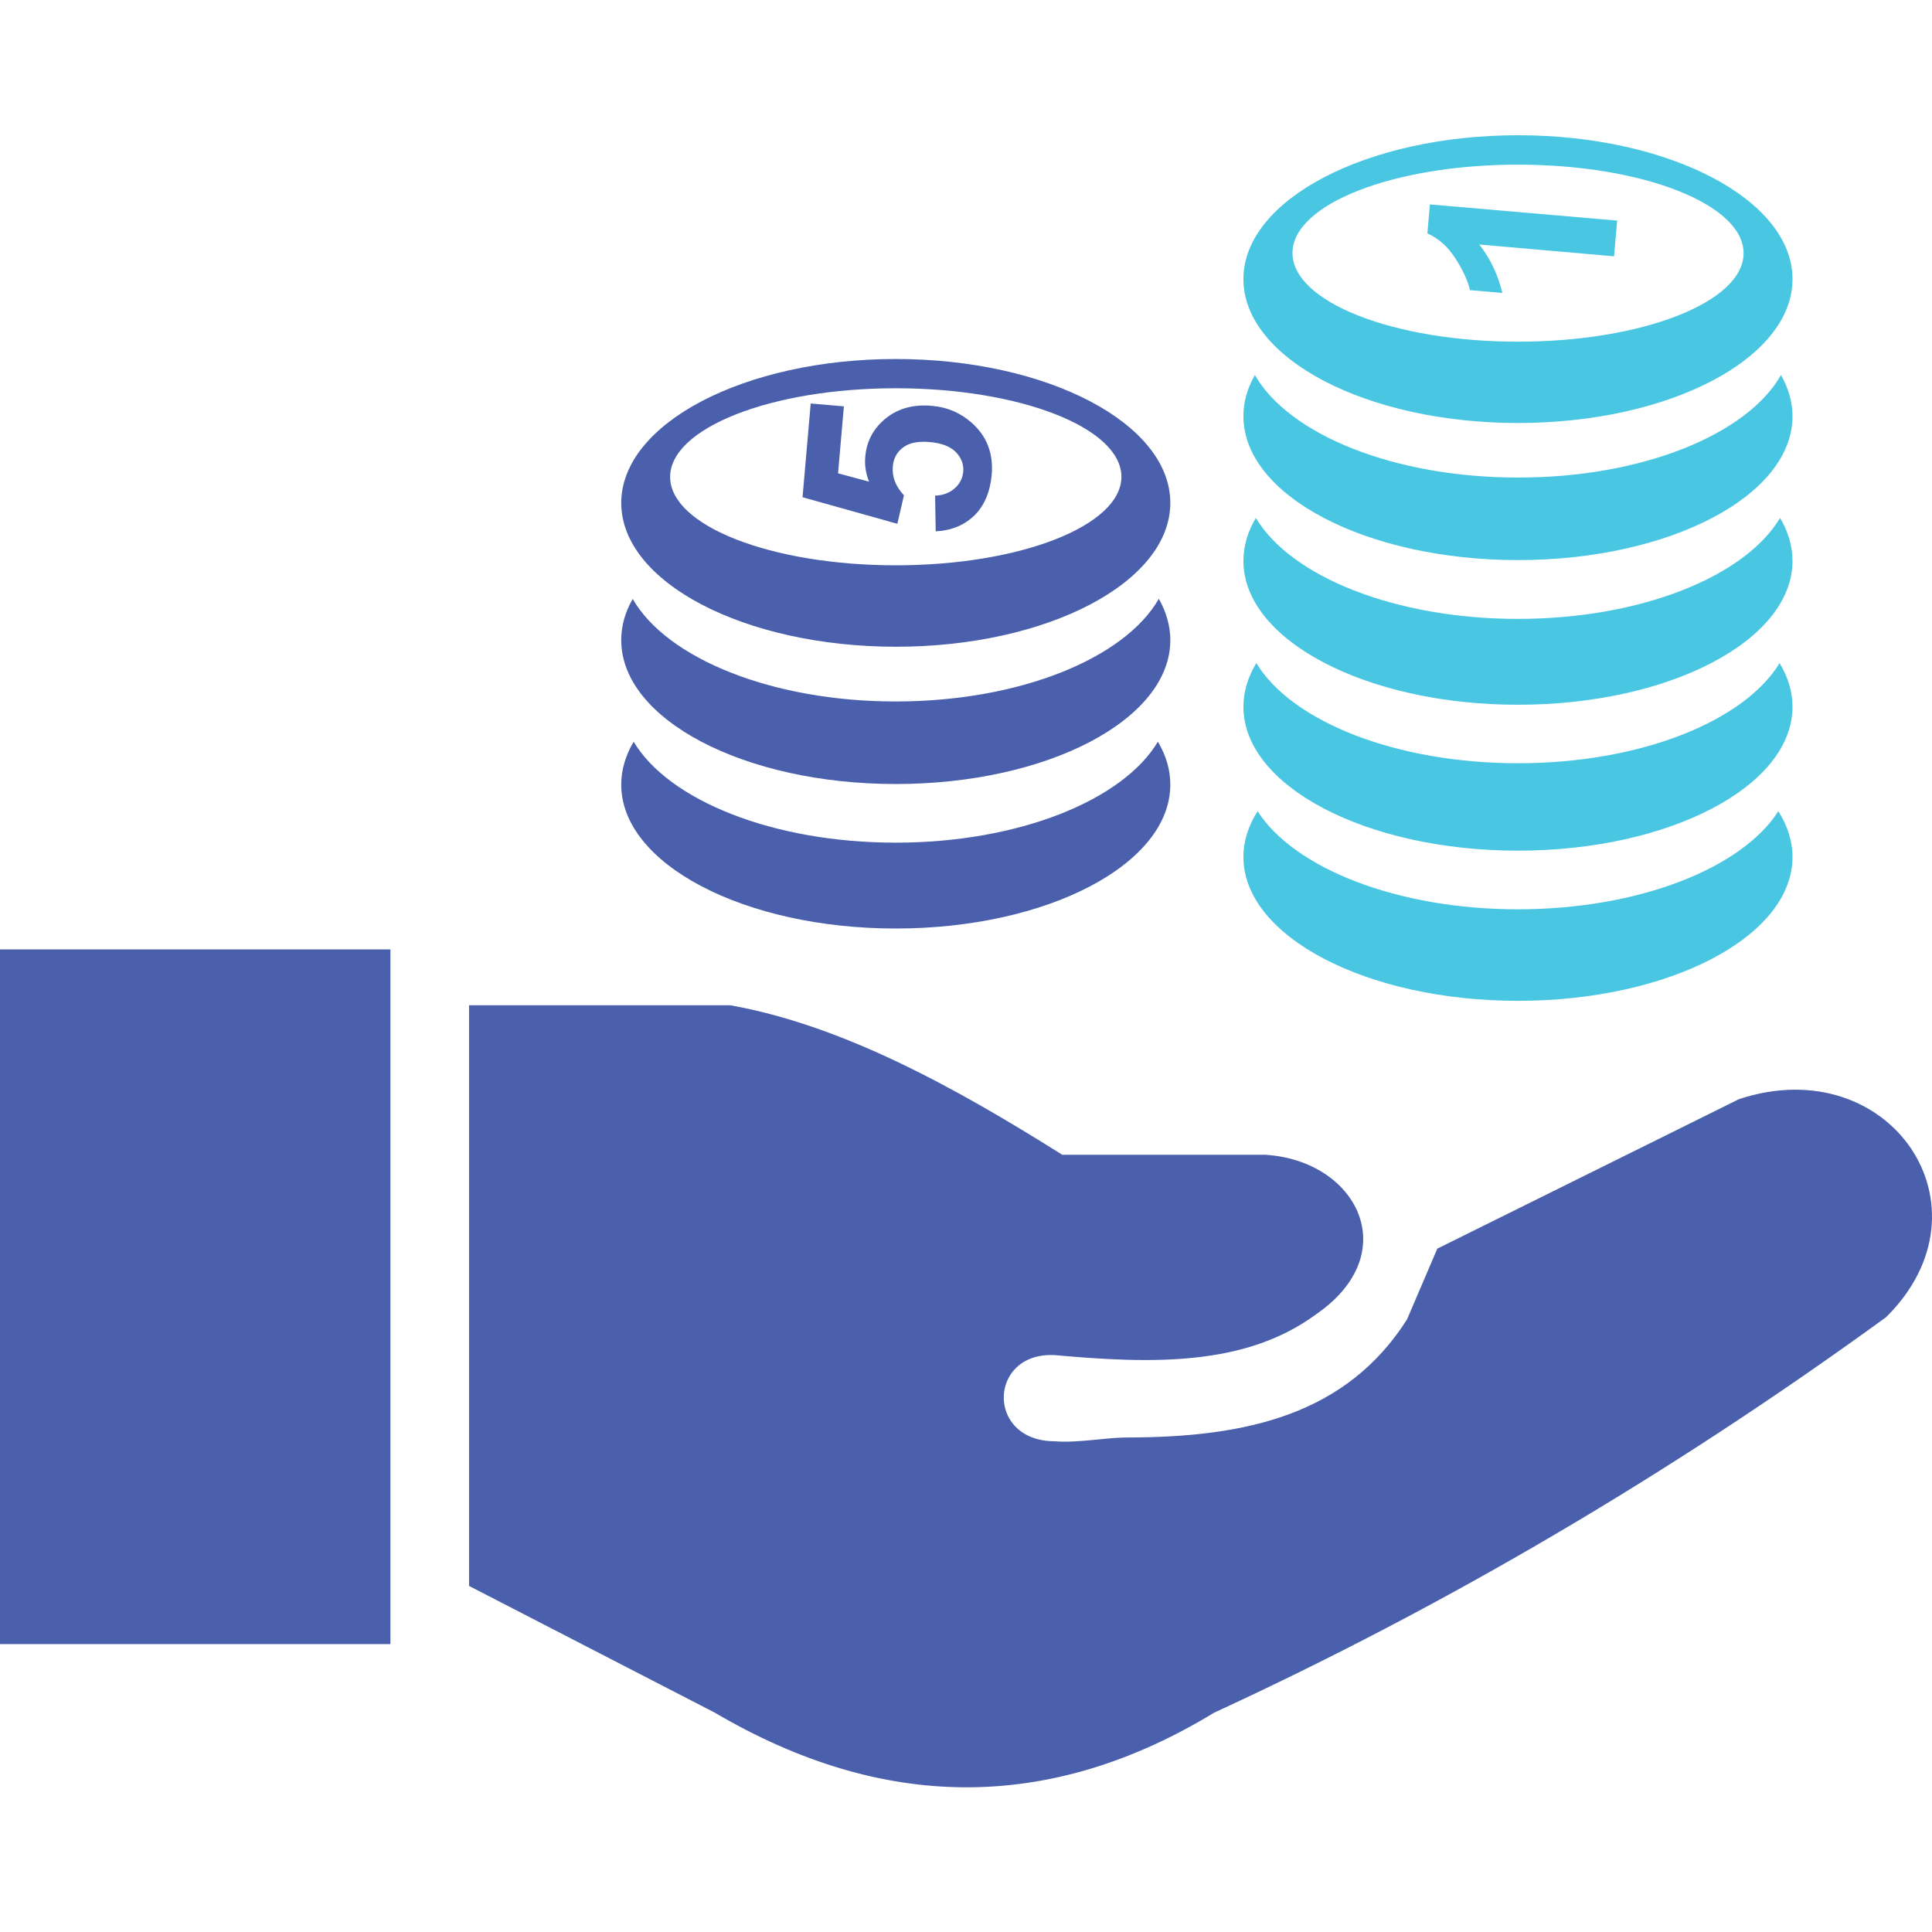 <svg width="100" height="100" viewBox="0 0 100 100" fill="none" xmlns="http://www.w3.org/2000/svg">
<path fill-rule="evenodd" clip-rule="evenodd" d="M24.277 82.087V52.031H37.795C43.525 53.057 49.254 56.166 54.984 59.771H65.483C70.236 60.056 72.726 64.874 68.103 68.04C64.425 70.742 59.566 70.587 54.585 70.14C51.151 69.969 51.004 74.584 54.585 74.6C55.83 74.698 57.181 74.404 58.362 74.404C64.571 74.396 69.69 73.208 72.824 68.3L74.395 64.63L90.012 56.89C97.825 54.318 103.384 62.489 97.622 68.178C86.309 76.406 74.712 83.177 62.846 88.647C54.227 93.888 45.608 93.709 36.998 88.647L24.277 82.087ZM59.932 38.391C60.355 39.099 60.575 39.84 60.575 40.613C60.575 44.731 54.211 48.06 46.365 48.06C38.52 48.06 32.155 44.723 32.155 40.613C32.155 39.84 32.383 39.091 32.798 38.391C34.605 41.419 39.993 43.616 46.357 43.616C52.738 43.616 58.125 41.419 59.932 38.391ZM48.432 27.502L48.4 25.654C48.823 25.638 49.157 25.508 49.417 25.272C49.686 25.036 49.824 24.751 49.857 24.417C49.889 24.035 49.759 23.693 49.474 23.4C49.189 23.107 48.725 22.928 48.099 22.879C47.513 22.83 47.057 22.92 46.74 23.164C46.422 23.4 46.243 23.734 46.211 24.157C46.17 24.686 46.357 25.174 46.788 25.638L46.447 27.111L41.539 25.736L41.962 20.885L43.679 21.032L43.378 24.499L44.982 24.93C44.811 24.499 44.746 24.076 44.786 23.644C44.852 22.83 45.218 22.163 45.853 21.65C46.495 21.138 47.285 20.918 48.237 21.007C49.027 21.072 49.71 21.366 50.288 21.878C51.078 22.57 51.427 23.473 51.33 24.58C51.248 25.459 50.955 26.167 50.435 26.68C49.914 27.184 49.246 27.461 48.432 27.502ZM46.365 20.096C52.811 20.096 58.044 22.147 58.044 24.678C58.044 27.209 52.811 29.26 46.365 29.26C39.92 29.26 34.686 27.217 34.686 24.686C34.686 22.155 39.92 20.096 46.365 20.096ZM46.365 18.582C54.211 18.582 60.575 21.919 60.575 26.029C60.575 30.147 54.211 33.476 46.365 33.476C38.52 33.467 32.155 30.139 32.155 26.029C32.163 21.919 38.528 18.582 46.365 18.582ZM59.981 30.993C60.363 31.669 60.575 32.393 60.575 33.134C60.575 37.252 54.211 40.581 46.365 40.581C38.52 40.581 32.155 37.244 32.155 33.134C32.155 32.385 32.359 31.677 32.749 31.001C34.507 34.07 39.936 36.308 46.357 36.308C52.795 36.308 58.223 34.07 59.981 30.993ZM0 49.142H20.208V85.099H0V49.142Z" fill="#4A60AC"/>
<path fill-rule="evenodd" clip-rule="evenodd" d="M92.779 14.447C92.779 10.337 86.415 7 78.569 7C70.732 7 64.359 10.337 64.359 14.447C64.359 18.557 70.724 21.894 78.569 21.894C86.415 21.894 92.779 18.557 92.779 14.447ZM92.779 29.031C92.779 28.258 92.551 27.509 92.136 26.809C90.329 29.837 84.942 32.034 78.561 32.034C72.196 32.034 66.809 29.837 65.002 26.809C64.587 27.509 64.359 28.258 64.359 29.031C64.359 33.141 70.724 36.478 78.569 36.478C86.415 36.478 92.779 33.149 92.779 29.031ZM92.185 19.411C92.567 20.087 92.779 20.811 92.779 21.544C92.779 25.662 86.415 28.99 78.569 28.99C70.724 28.99 64.359 25.654 64.359 21.544C64.359 20.795 64.563 20.087 64.954 19.411C66.703 22.48 72.131 24.718 78.561 24.718C84.999 24.726 90.435 22.488 92.185 19.411ZM92.779 44.356C92.779 43.526 92.518 42.736 92.047 41.988C90.159 44.942 84.82 47.066 78.561 47.066C72.302 47.066 66.98 44.934 65.092 41.988C64.62 42.736 64.359 43.526 64.359 44.356C64.359 48.466 70.724 51.803 78.569 51.803C86.415 51.803 92.779 48.474 92.779 44.356ZM92.111 34.321C92.543 35.037 92.779 35.794 92.779 36.584C92.779 40.694 86.415 44.03 78.569 44.03C70.724 44.03 64.359 40.694 64.359 36.584C64.359 35.794 64.595 35.037 65.027 34.321C66.85 37.332 72.221 39.505 78.569 39.505C84.917 39.505 90.28 37.332 92.111 34.321ZM78.569 8.522C85.015 8.522 90.248 10.573 90.248 13.104C90.248 15.635 85.015 17.686 78.569 17.686C72.123 17.686 66.898 15.627 66.898 13.096C66.898 10.565 72.123 8.522 78.569 8.522Z" fill="#48C6E2"/>
<path d="M83.542 13.267L83.704 11.419L74.011 10.581L73.881 12.078C74.459 12.339 74.939 12.762 75.33 13.373C75.712 13.966 75.973 14.52 76.087 15.017L77.763 15.163C77.535 14.227 77.144 13.389 76.567 12.656L83.542 13.267Z" fill="#48C6E2"/>
</svg>
